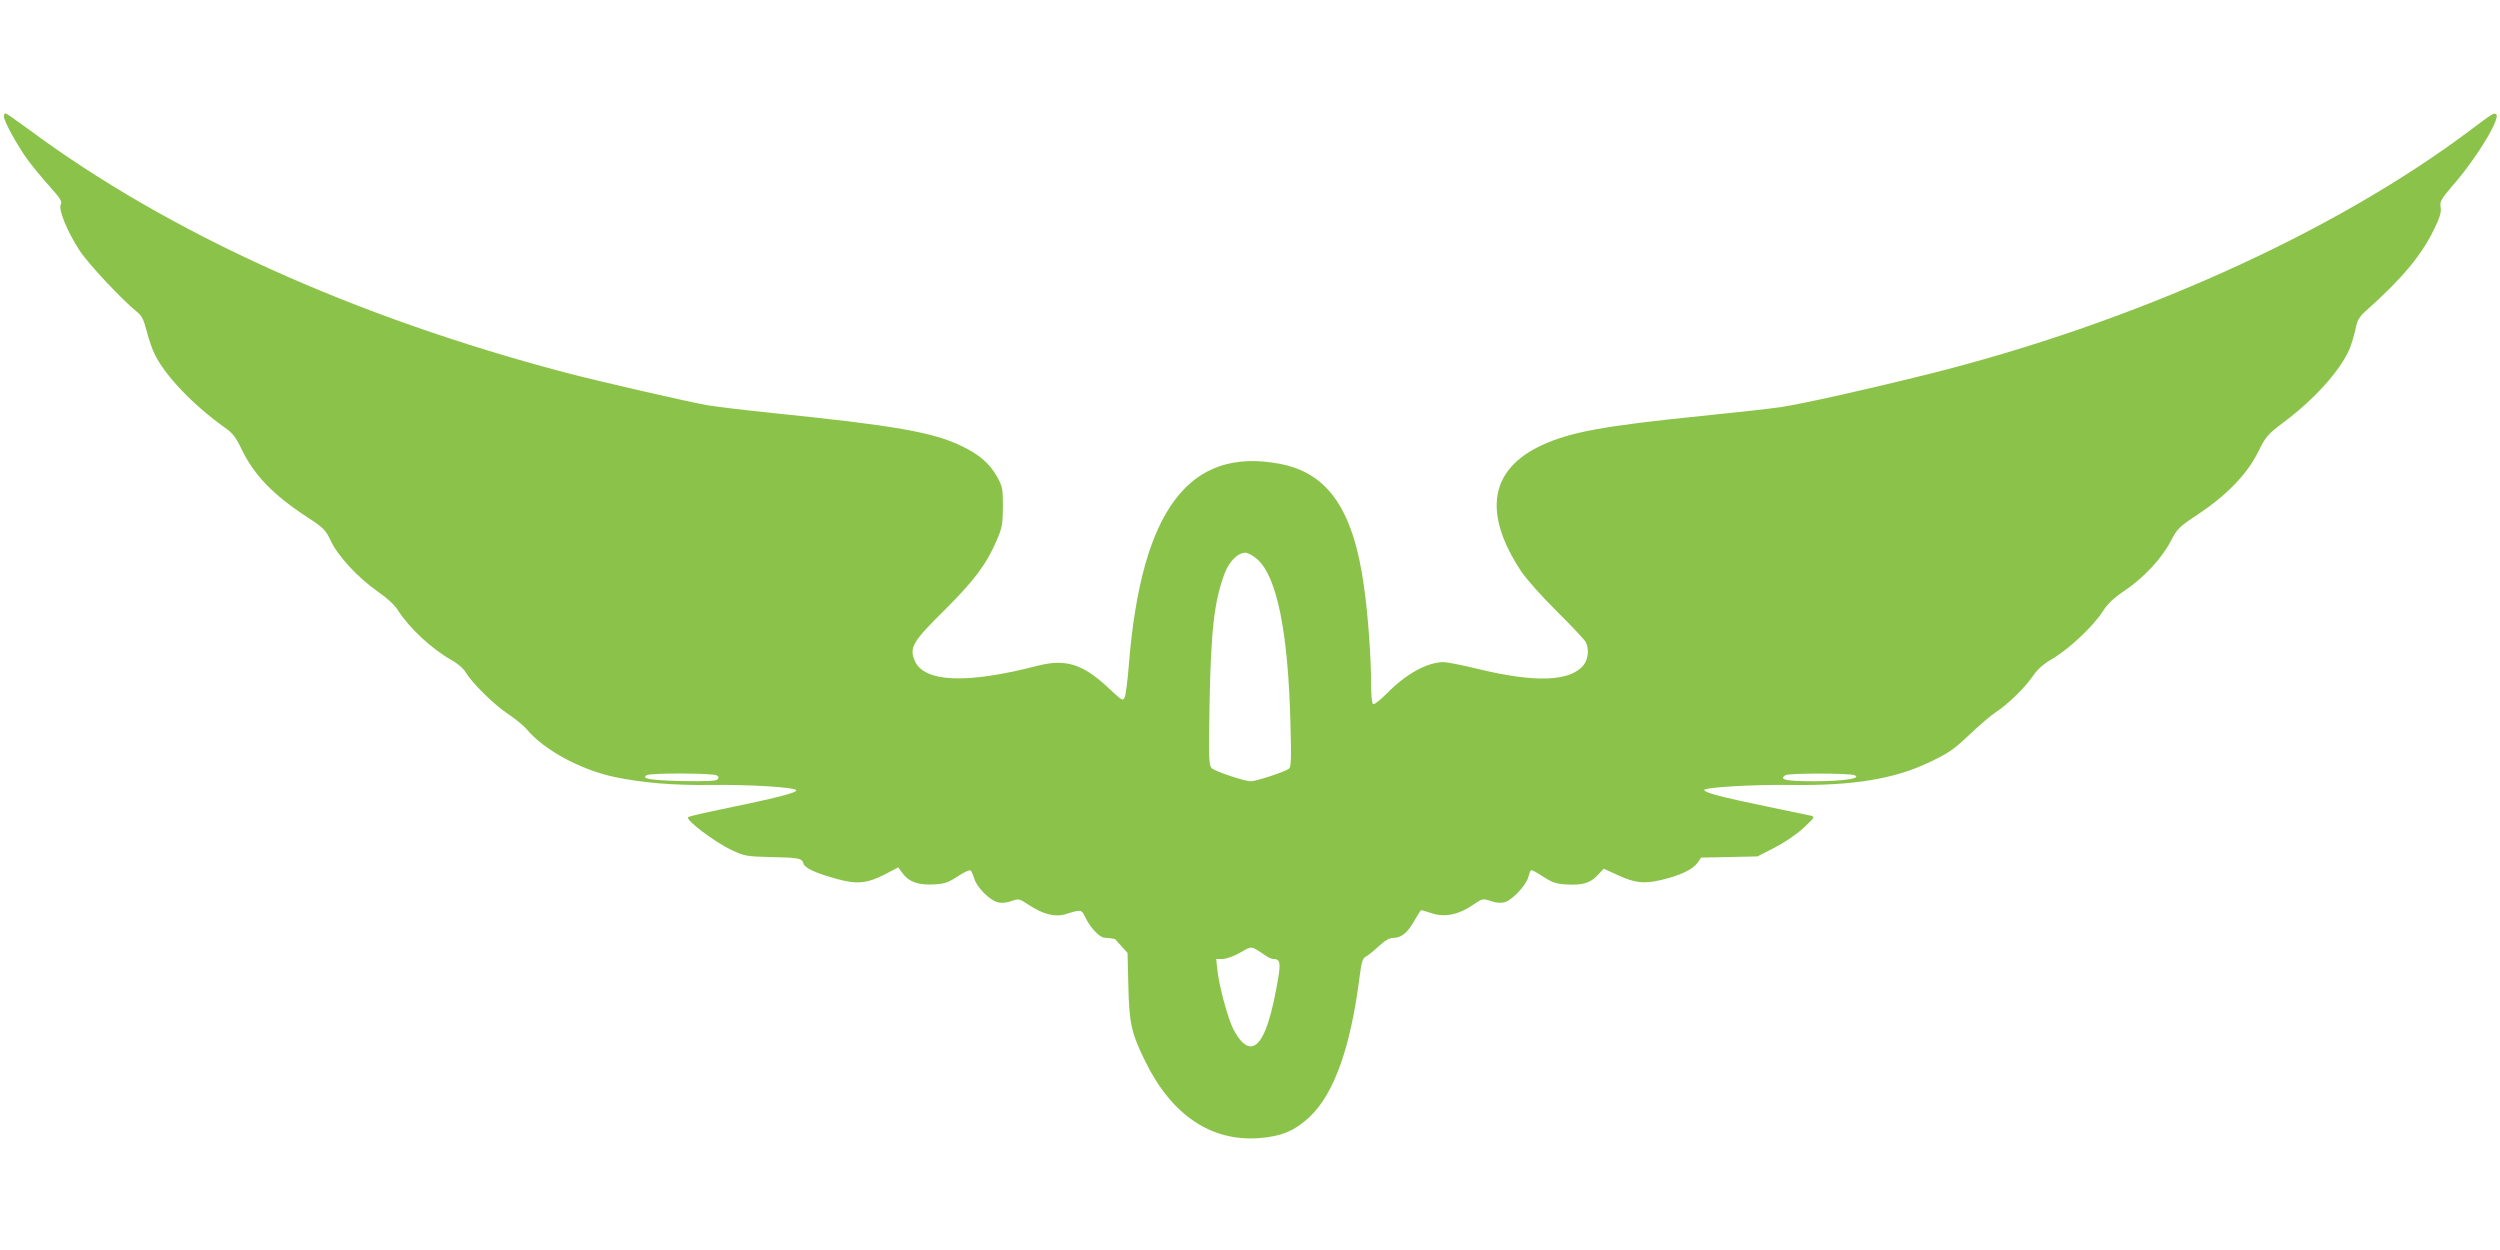 <?xml version="1.0" standalone="no"?>
<!DOCTYPE svg PUBLIC "-//W3C//DTD SVG 20010904//EN"
 "http://www.w3.org/TR/2001/REC-SVG-20010904/DTD/svg10.dtd">
<svg version="1.0" xmlns="http://www.w3.org/2000/svg"
 width="1280pt" height="640pt" viewBox="0 0 1280 640"
 preserveAspectRatio="xMidYMid meet">
<g transform="translate(0,640) scale(0.1,-0.1)"
fill="#8bc34a" stroke="none">
<path d="M20 5803 c0 -24 73 -156 123 -223 22 -30 71 -90 109 -132 57 -64 68
-80 59 -95 -13 -26 34 -140 96 -235 44 -68 216 -251 291 -312 28 -22 37 -40
53 -101 10 -40 29 -96 43 -123 57 -112 199 -259 358 -372 39 -27 56 -49 87
-114 63 -129 159 -229 331 -342 88 -57 97 -67 124 -124 37 -78 138 -187 239
-258 47 -32 89 -71 104 -96 58 -91 171 -197 277 -257 28 -15 60 -43 70 -61 32
-54 146 -167 218 -214 37 -25 79 -59 94 -77 88 -107 280 -210 454 -246 147
-30 299 -42 485 -40 200 3 437 -12 442 -27 4 -13 -105 -40 -385 -98 -89 -18
-166 -36 -169 -40 -14 -14 134 -126 222 -168 66 -31 77 -33 195 -36 150 -3
166 -6 173 -32 6 -24 62 -50 171 -80 103 -29 157 -23 246 23 l69 36 25 -34
c33 -42 81 -58 161 -53 52 3 72 10 120 42 32 21 61 34 65 29 4 -4 13 -24 19
-44 14 -43 76 -106 117 -118 20 -6 44 -4 71 5 40 14 42 13 90 -19 71 -47 134
-64 187 -48 86 26 82 27 107 -24 23 -46 69 -94 92 -96 35 -2 57 -6 59 -10 2
-2 16 -19 32 -36 l29 -32 4 -163 c4 -196 15 -246 87 -393 136 -276 338 -411
585 -392 112 9 180 37 256 108 125 118 210 355 256 717 10 76 15 95 32 104 12
6 41 30 66 53 31 29 55 43 73 43 41 -1 75 26 109 87 17 30 33 55 36 55 2 0 27
-7 54 -16 66 -22 138 -7 209 42 50 34 51 34 92 21 28 -10 52 -12 72 -6 39 10
112 89 121 129 4 16 10 32 14 34 4 3 31 -12 61 -32 43 -28 66 -37 112 -40 87
-6 127 5 166 45 l33 35 71 -32 c88 -41 134 -46 221 -26 96 22 164 54 187 87
l20 28 144 3 144 3 86 44 c51 26 112 67 149 101 60 56 61 58 37 64 -14 3 -113
24 -220 46 -233 48 -324 72 -324 85 -1 14 255 29 449 26 314 -4 525 31 703
116 99 47 126 66 205 141 51 48 110 99 132 113 63 41 148 123 190 183 27 40
56 65 103 93 83 48 209 166 257 241 27 42 57 70 112 107 98 66 189 163 236
252 35 67 43 75 140 139 147 98 252 206 307 317 42 84 49 92 135 157 157 118
287 263 334 372 10 24 24 70 31 102 9 47 19 63 53 94 186 166 283 282 349 417
30 61 38 88 34 114 -5 30 2 41 65 115 121 138 245 345 219 361 -12 8 -15 6
-130 -80 -702 -528 -1727 -989 -2786 -1253 -297 -74 -636 -150 -750 -167 -55
-8 -237 -28 -405 -45 -501 -51 -669 -82 -816 -150 -265 -123 -302 -346 -106
-643 27 -41 106 -130 184 -207 75 -74 141 -145 148 -157 18 -34 13 -87 -10
-117 -68 -86 -247 -93 -546 -20 -78 19 -155 34 -171 34 -84 0 -193 -60 -292
-161 -33 -33 -64 -58 -70 -54 -6 3 -10 50 -10 108 0 131 -16 352 -36 492 -54
394 -184 583 -430 630 -465 89 -710 -235 -774 -1025 -6 -80 -16 -156 -21 -168
-9 -23 -12 -22 -85 47 -131 122 -218 149 -363 112 -363 -94 -581 -85 -628 27
-28 67 -9 98 151 256 151 150 217 237 269 359 28 64 31 83 32 172 0 93 -2 104
-30 154 -37 67 -91 114 -181 157 -145 71 -347 106 -966 169 -136 14 -286 32
-335 40 -102 18 -555 122 -723 166 -1090 287 -2040 717 -2755 1248 -60 44
-113 81 -117 81 -4 0 -8 -8 -8 -17z m6419 -2268 c99 -90 156 -370 168 -835 5
-186 4 -227 -8 -236 -18 -15 -168 -64 -194 -64 -34 0 -183 50 -201 67 -15 16
-16 45 -11 333 7 374 24 522 77 664 23 61 68 106 106 106 13 0 41 -15 63 -35z
m-2769 -1105 c11 -7 12 -12 3 -21 -8 -8 -62 -10 -180 -8 -165 4 -211 12 -182
30 19 12 340 11 359 -1z m5825 1 c40 -16 -57 -31 -207 -31 -142 0 -182 8 -147
31 17 11 327 11 354 0z m-3062 -893 c12 -7 33 -21 46 -30 13 -10 32 -18 41
-18 37 0 40 -21 15 -150 -34 -186 -75 -285 -122 -296 -31 -8 -66 23 -99 88
-28 56 -72 219 -81 301 l-6 57 34 0 c19 1 56 14 84 30 59 34 59 34 88 18z"/>
</g>
</svg>
